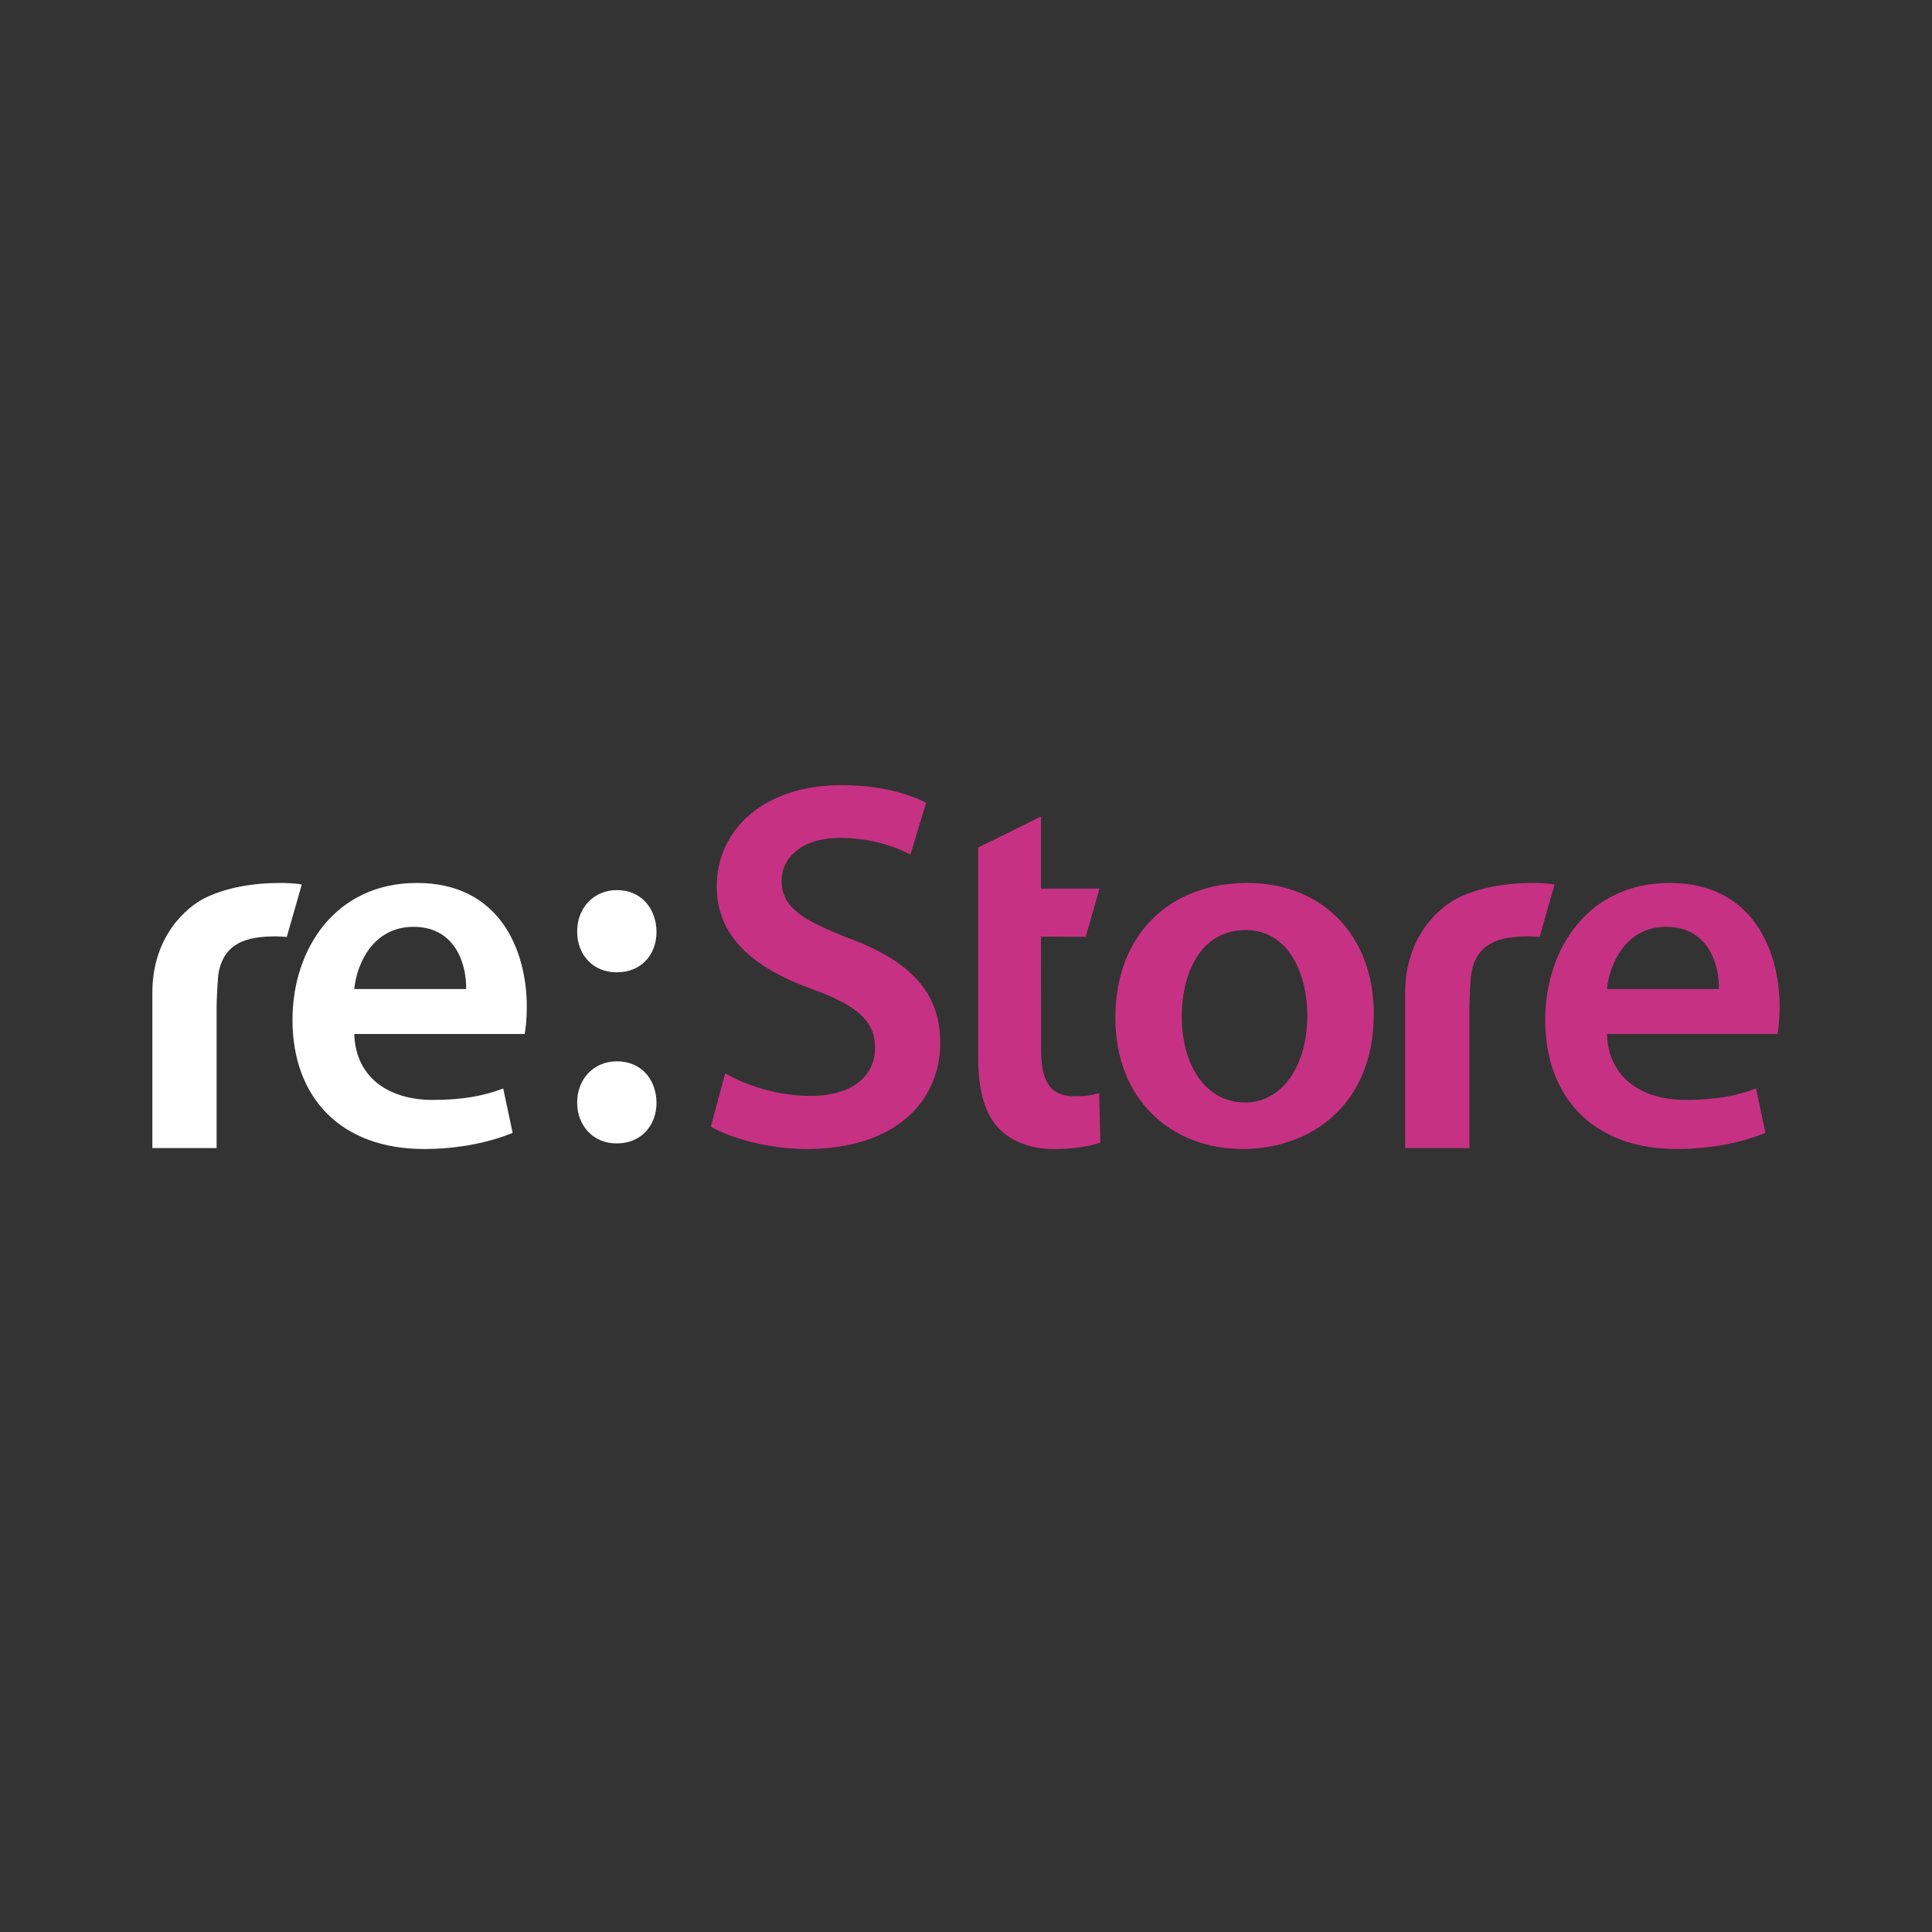 <?xml version="1.0" encoding="utf-8"?>
<!-- Generator: Adobe Illustrator 16.2.0, SVG Export Plug-In . SVG Version: 6.00 Build 0)  -->
<!DOCTYPE svg PUBLIC "-//W3C//DTD SVG 1.1//EN" "http://www.w3.org/Graphics/SVG/1.1/DTD/svg11.dtd">
<svg version="1.1" id="Слой_1" xmlns="http://www.w3.org/2000/svg" xmlns:xlink="http://www.w3.org/1999/xlink" x="0px" y="0px"
	 width="120px" height="120px" viewBox="0 0 120 120" enable-background="new 0 0 120 120" xml:space="preserve">
<rect x="0" y="0" width="120" height="120" fill="#333333" stroke="none"/>
<g>
	<path fill="#FFFFFF" d="M17.387,54.842c-1.692,0-3.317,0.294-4.578,0.894c-1.208,0.57-3.346,2.416-3.346,5.913v9.66h3.991v-8.745
		c0-0.464,0.066-1.832,0.127-2.181c0.369-1.788,1.661-2.224,3.58-2.224c0.188,0,0.421,0.015,0.651,0.038l0.932-3.256
		C18.415,54.865,17.776,54.842,17.387,54.842"/>
	<path fill="#FFFFFF" d="M22.003,61.431c0.164-1.618,1.198-3.864,3.677-3.864c2.656,0,3.302,2.403,3.273,3.864H22.003z
		 M32.721,62.537c0-3.476-1.652-7.695-6.826-7.695c-5.072,0-7.728,4.112-7.728,8.5c0,4.85,3.025,8.024,8.158,8.024
		c2.273,0,4.155-0.448,5.515-0.998l-0.584-2.761c-1.193,0.46-2.53,0.712-4.392,0.712c-2.526,0-4.765-1.237-4.861-4.096h10.589
		C32.653,63.864,32.721,63.287,32.721,62.537"/>
	<path fill="#C73183" d="M95.204,54.842c-1.696,0-3.324,0.294-4.577,0.894c-1.203,0.57-3.349,2.416-3.349,5.913v9.66h3.99v-8.745
		c0-0.464,0.063-1.832,0.13-2.181c0.361-1.788,1.656-2.224,3.572-2.224c0.198,0,0.426,0.015,0.659,0.038l0.926-3.256
		C96.225,54.865,95.595,54.842,95.204,54.842"/>
	<path fill="#C73183" d="M99.811,61.431c0.167-1.618,1.202-3.864,3.674-3.864c2.666,0,3.312,2.403,3.277,3.864H99.811z
		 M110.536,62.537c0-3.476-1.659-7.695-6.832-7.695c-5.064,0-7.729,4.112-7.729,8.5c0,4.85,3.023,8.024,8.149,8.024
		c2.284,0,4.168-0.448,5.532-0.998l-0.584-2.761c-1.203,0.46-2.528,0.712-4.392,0.712c-2.535,0-4.773-1.237-4.871-4.096h10.596
		C110.465,63.864,110.536,63.287,110.536,62.537"/>
	<path fill="#C73183" d="M52.74,58.281c-2.917-1.14-4.195-1.912-4.195-3.603c0-1.269,1.104-2.633,3.641-2.633
		c2.057,0,3.588,0.623,4.363,1.033l0.973-3.218c-1.133-0.578-2.89-1.094-5.272-1.094c-4.74,0-7.732,2.717-7.732,6.295
		c0,3.152,2.312,5.067,5.915,6.371c2.798,1.009,3.917,1.98,3.917,3.649c0,1.78-1.44,2.988-4.009,2.988
		c-2.06,0-4.001-0.653-5.3-1.405l-0.887,3.31c1.213,0.719,3.614,1.395,5.915,1.395c5.676,0,8.33-3.081,8.33-6.588
		C58.398,61.629,56.549,59.704,52.74,58.281"/>
	<path fill="#C73183" d="M66.716,68.088c-1.541,0-2.058-1.005-2.049-2.917l-0.009-6.997l2.778,0.013l0.854-2.993h-3.632V50.71
		l-3.904,1.935v12.975c0,2.095,0.4,3.507,1.242,4.426c0.743,0.813,1.991,1.322,3.445,1.322c1.274,0,2.31-0.181,2.904-0.403
		L68.27,67.89C67.819,68.029,67.456,68.088,66.716,68.088"/>
	<path fill="#C73183" d="M77.342,68.479c-2.445,0-3.939-2.29-3.939-5.351c0-2.646,1.142-5.358,3.973-5.358
		c2.72,0,3.824,2.815,3.824,5.299C81.199,66.234,79.611,68.479,77.342,68.479 M77.469,54.842c-4.78,0-8.193,3.175-8.193,8.376
		c0,5.067,3.451,8.148,7.923,8.148c4.038,0,8.131-2.577,8.131-8.404C85.329,58.152,82.182,54.842,77.469,54.842"/>
	<path fill="#FFFFFF" d="M38.279,60.391h0.038c1.493,0,2.461-1.066,2.461-2.53c-0.027-1.492-0.997-2.576-2.461-2.576
		c-1.426,0-2.469,1.084-2.469,2.576C35.849,59.324,36.856,60.391,38.279,60.391"/>
	<path fill="#FFFFFF" d="M38.317,65.921c-1.426,0-2.469,1.081-2.469,2.563c0,1.435,1.008,2.535,2.431,2.535h0.038
		c1.493,0,2.461-1.101,2.461-2.535C40.751,66.972,39.781,65.921,38.317,65.921"/>
</g>
</svg>
